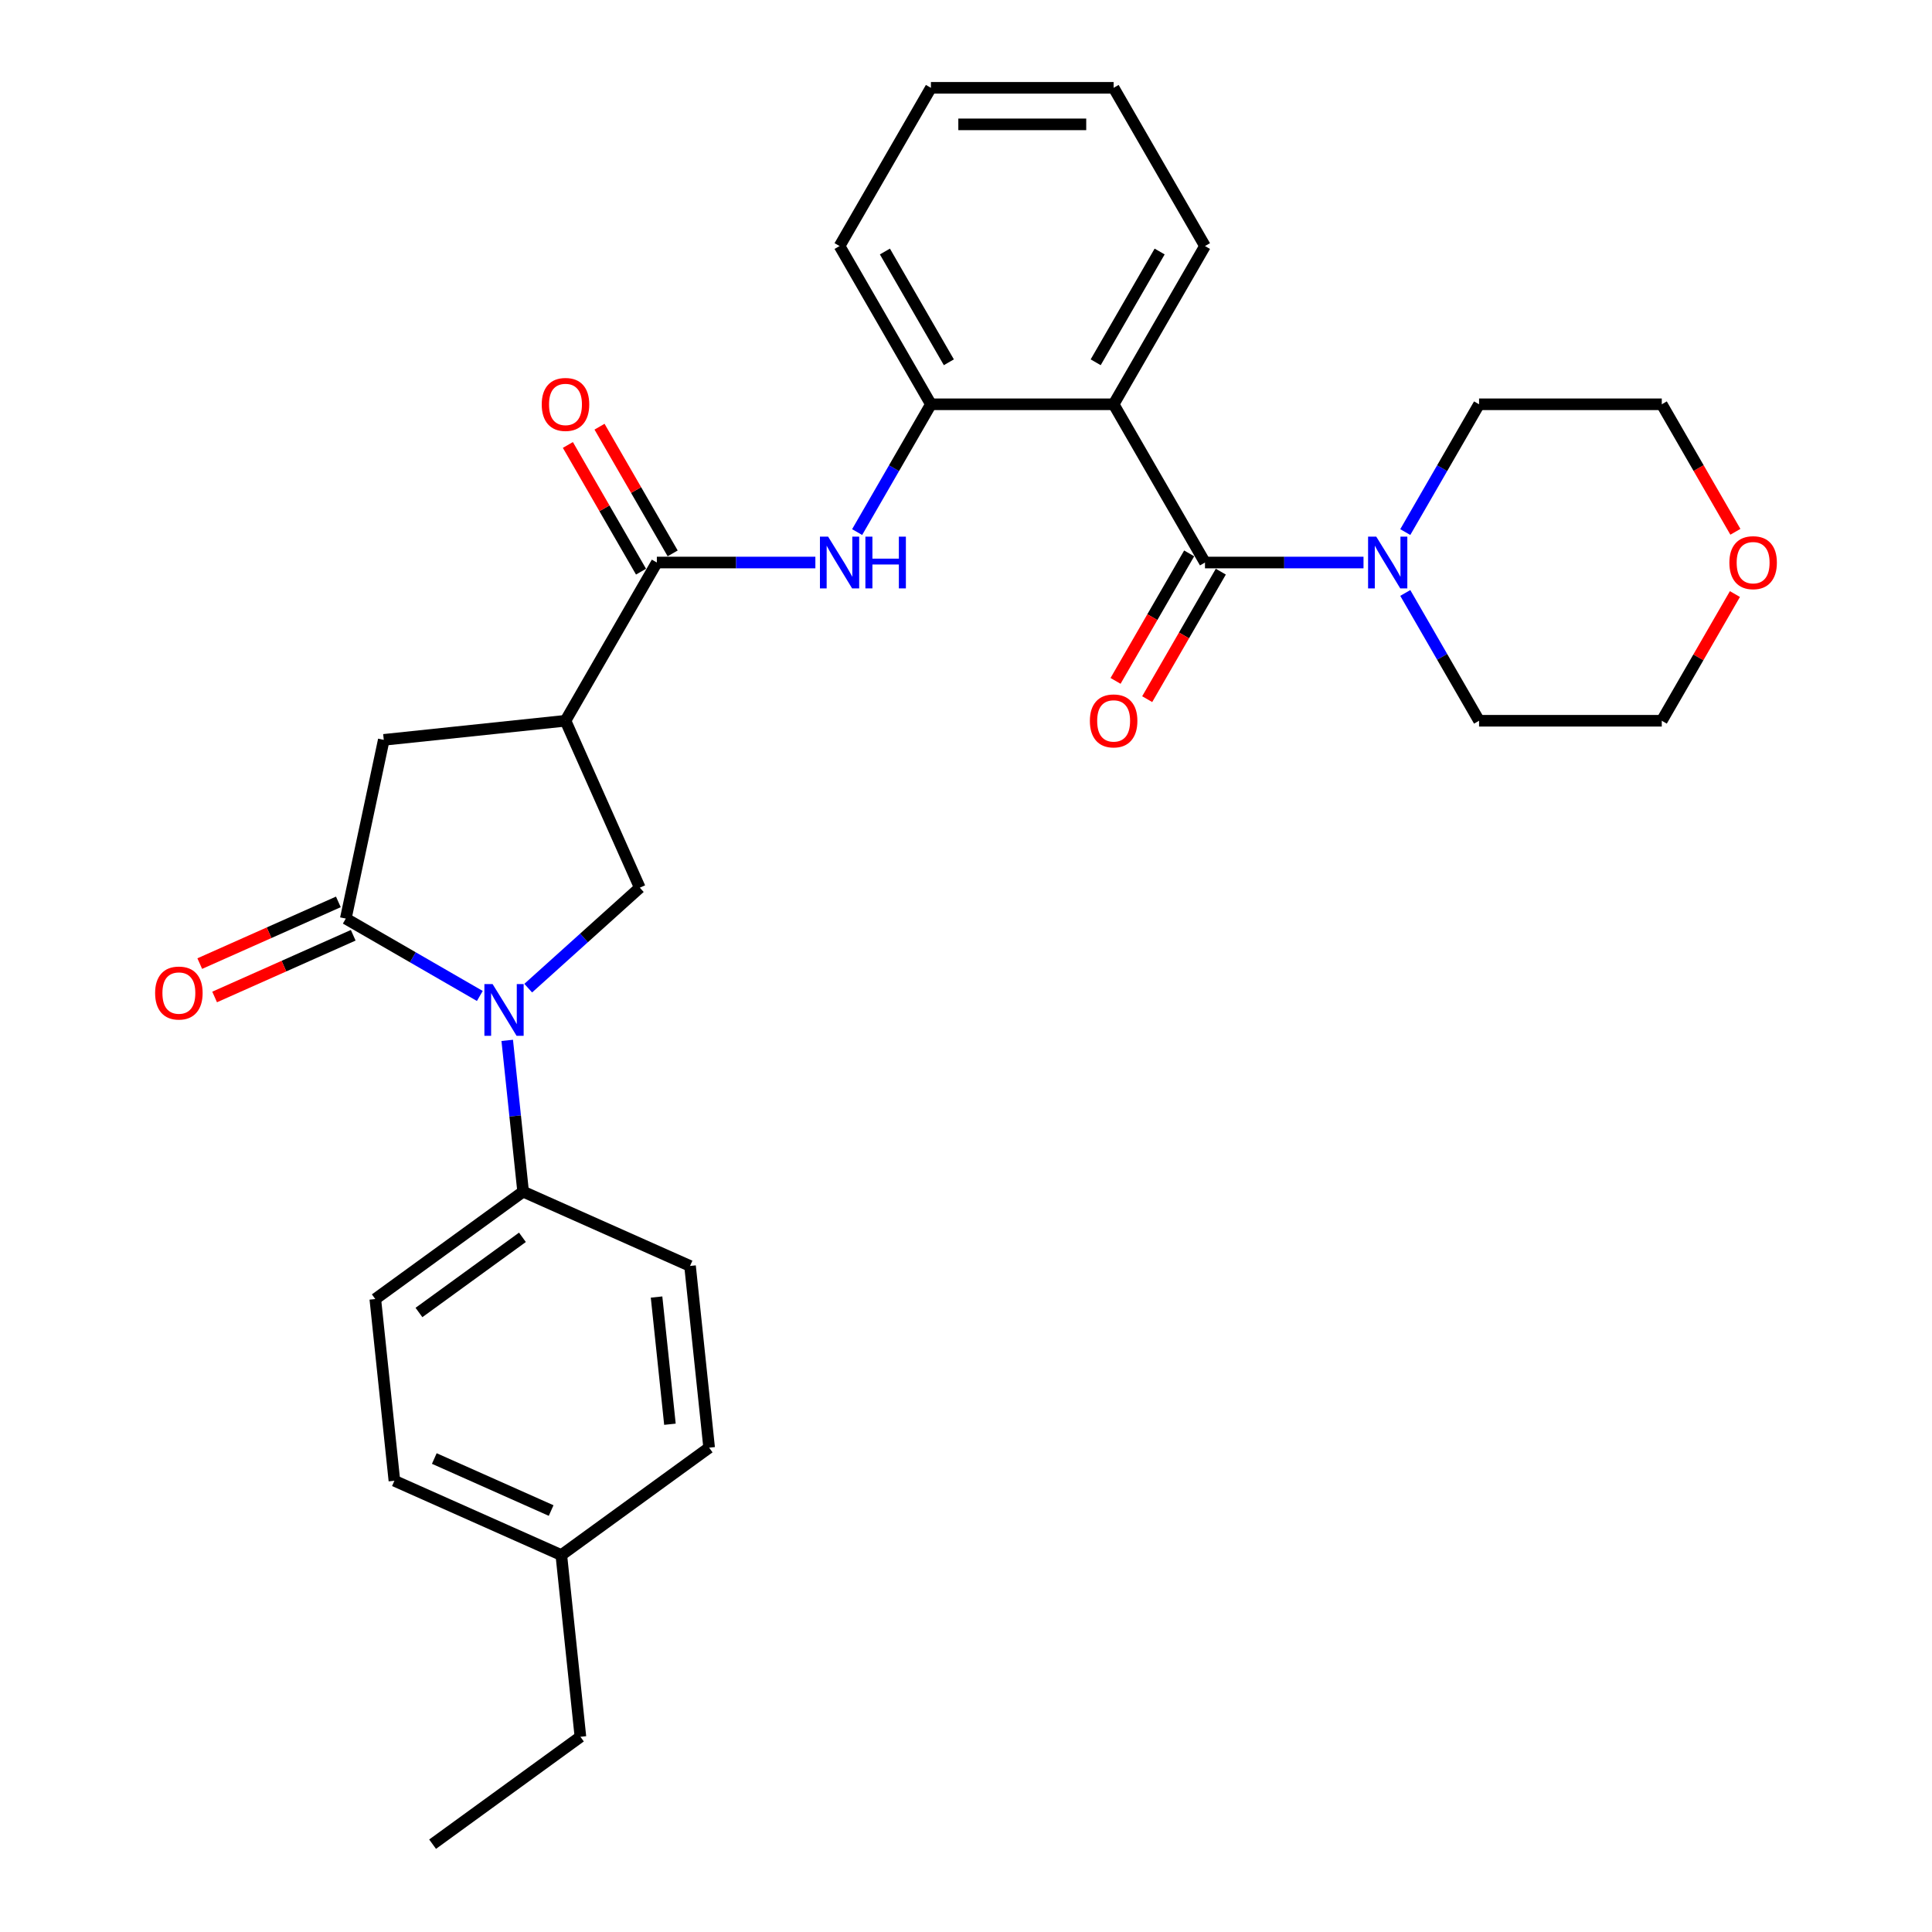 <?xml version='1.0' encoding='iso-8859-1'?>
<svg version='1.1' baseProfile='full'
              xmlns='http://www.w3.org/2000/svg'
                      xmlns:rdkit='http://www.rdkit.org/xml'
                      xmlns:xlink='http://www.w3.org/1999/xlink'
                  xml:space='preserve'
width='1000px' height='1000px' viewBox='0 0 1000 1000'>
<!-- END OF HEADER -->
<rect style='opacity:1.0;fill:#FFFFFF;stroke:none' width='1000' height='1000' x='0' y='0'> </rect>
<path class='bond-1' d='M 248.36,515.511 L 213.67,495.482' style='fill:none;fill-rule:evenodd;stroke:#0000FF;stroke-width:6px;stroke-linecap:butt;stroke-linejoin:miter;stroke-opacity:1' />
<path class='bond-1' d='M 213.67,495.482 L 178.979,475.454' style='fill:none;fill-rule:evenodd;stroke:#000000;stroke-width:6px;stroke-linecap:butt;stroke-linejoin:miter;stroke-opacity:1' />
<path class='bond-5' d='M 273.403,511.466 L 302.283,485.462' style='fill:none;fill-rule:evenodd;stroke:#0000FF;stroke-width:6px;stroke-linecap:butt;stroke-linejoin:miter;stroke-opacity:1' />
<path class='bond-5' d='M 302.283,485.462 L 331.162,459.459' style='fill:none;fill-rule:evenodd;stroke:#000000;stroke-width:6px;stroke-linecap:butt;stroke-linejoin:miter;stroke-opacity:1' />
<path class='bond-10' d='M 262.538,538.496 L 266.652,577.645' style='fill:none;fill-rule:evenodd;stroke:#0000FF;stroke-width:6px;stroke-linecap:butt;stroke-linejoin:miter;stroke-opacity:1' />
<path class='bond-10' d='M 266.652,577.645 L 270.767,616.794' style='fill:none;fill-rule:evenodd;stroke:#000000;stroke-width:6px;stroke-linecap:butt;stroke-linejoin:miter;stroke-opacity:1' />
<path class='bond-0' d='M 623.7,291.161 L 576.413,209.259' style='fill:none;fill-rule:evenodd;stroke:#000000;stroke-width:6px;stroke-linecap:butt;stroke-linejoin:miter;stroke-opacity:1' />
<path class='bond-7' d='M 623.7,291.161 L 664.725,291.161' style='fill:none;fill-rule:evenodd;stroke:#000000;stroke-width:6px;stroke-linecap:butt;stroke-linejoin:miter;stroke-opacity:1' />
<path class='bond-7' d='M 664.725,291.161 L 705.751,291.161' style='fill:none;fill-rule:evenodd;stroke:#0000FF;stroke-width:6px;stroke-linecap:butt;stroke-linejoin:miter;stroke-opacity:1' />
<path class='bond-11' d='M 615.509,286.432 L 596.458,319.43' style='fill:none;fill-rule:evenodd;stroke:#000000;stroke-width:6px;stroke-linecap:butt;stroke-linejoin:miter;stroke-opacity:1' />
<path class='bond-11' d='M 596.458,319.43 L 577.407,352.427' style='fill:none;fill-rule:evenodd;stroke:#FF0000;stroke-width:6px;stroke-linecap:butt;stroke-linejoin:miter;stroke-opacity:1' />
<path class='bond-11' d='M 631.89,295.889 L 612.839,328.887' style='fill:none;fill-rule:evenodd;stroke:#000000;stroke-width:6px;stroke-linecap:butt;stroke-linejoin:miter;stroke-opacity:1' />
<path class='bond-11' d='M 612.839,328.887 L 593.788,361.884' style='fill:none;fill-rule:evenodd;stroke:#FF0000;stroke-width:6px;stroke-linecap:butt;stroke-linejoin:miter;stroke-opacity:1' />
<path class='bond-9' d='M 178.979,475.454 L 198.642,382.948' style='fill:none;fill-rule:evenodd;stroke:#000000;stroke-width:6px;stroke-linecap:butt;stroke-linejoin:miter;stroke-opacity:1' />
<path class='bond-12' d='M 175.133,466.814 L 139.264,482.784' style='fill:none;fill-rule:evenodd;stroke:#000000;stroke-width:6px;stroke-linecap:butt;stroke-linejoin:miter;stroke-opacity:1' />
<path class='bond-12' d='M 139.264,482.784 L 103.395,498.754' style='fill:none;fill-rule:evenodd;stroke:#FF0000;stroke-width:6px;stroke-linecap:butt;stroke-linejoin:miter;stroke-opacity:1' />
<path class='bond-12' d='M 182.826,484.094 L 146.957,500.063' style='fill:none;fill-rule:evenodd;stroke:#000000;stroke-width:6px;stroke-linecap:butt;stroke-linejoin:miter;stroke-opacity:1' />
<path class='bond-12' d='M 146.957,500.063 L 111.089,516.033' style='fill:none;fill-rule:evenodd;stroke:#FF0000;stroke-width:6px;stroke-linecap:butt;stroke-linejoin:miter;stroke-opacity:1' />
<path class='bond-2' d='M 576.413,209.259 L 481.841,209.259' style='fill:none;fill-rule:evenodd;stroke:#000000;stroke-width:6px;stroke-linecap:butt;stroke-linejoin:miter;stroke-opacity:1' />
<path class='bond-17' d='M 576.413,209.259 L 623.7,127.357' style='fill:none;fill-rule:evenodd;stroke:#000000;stroke-width:6px;stroke-linecap:butt;stroke-linejoin:miter;stroke-opacity:1' />
<path class='bond-17' d='M 567.126,187.516 L 600.226,130.185' style='fill:none;fill-rule:evenodd;stroke:#000000;stroke-width:6px;stroke-linecap:butt;stroke-linejoin:miter;stroke-opacity:1' />
<path class='bond-3' d='M 292.696,373.063 L 331.162,459.459' style='fill:none;fill-rule:evenodd;stroke:#000000;stroke-width:6px;stroke-linecap:butt;stroke-linejoin:miter;stroke-opacity:1' />
<path class='bond-4' d='M 292.696,373.063 L 339.983,291.161' style='fill:none;fill-rule:evenodd;stroke:#000000;stroke-width:6px;stroke-linecap:butt;stroke-linejoin:miter;stroke-opacity:1' />
<path class='bond-30' d='M 292.696,373.063 L 198.642,382.948' style='fill:none;fill-rule:evenodd;stroke:#000000;stroke-width:6px;stroke-linecap:butt;stroke-linejoin:miter;stroke-opacity:1' />
<path class='bond-6' d='M 339.983,291.161 L 381.008,291.161' style='fill:none;fill-rule:evenodd;stroke:#000000;stroke-width:6px;stroke-linecap:butt;stroke-linejoin:miter;stroke-opacity:1' />
<path class='bond-6' d='M 381.008,291.161 L 422.034,291.161' style='fill:none;fill-rule:evenodd;stroke:#0000FF;stroke-width:6px;stroke-linecap:butt;stroke-linejoin:miter;stroke-opacity:1' />
<path class='bond-13' d='M 348.173,286.432 L 329.242,253.643' style='fill:none;fill-rule:evenodd;stroke:#000000;stroke-width:6px;stroke-linecap:butt;stroke-linejoin:miter;stroke-opacity:1' />
<path class='bond-13' d='M 329.242,253.643 L 310.311,220.853' style='fill:none;fill-rule:evenodd;stroke:#FF0000;stroke-width:6px;stroke-linecap:butt;stroke-linejoin:miter;stroke-opacity:1' />
<path class='bond-13' d='M 331.792,295.889 L 312.861,263.1' style='fill:none;fill-rule:evenodd;stroke:#000000;stroke-width:6px;stroke-linecap:butt;stroke-linejoin:miter;stroke-opacity:1' />
<path class='bond-13' d='M 312.861,263.1 L 293.93,230.31' style='fill:none;fill-rule:evenodd;stroke:#FF0000;stroke-width:6px;stroke-linecap:butt;stroke-linejoin:miter;stroke-opacity:1' />
<path class='bond-8' d='M 443.652,275.405 L 462.746,242.332' style='fill:none;fill-rule:evenodd;stroke:#0000FF;stroke-width:6px;stroke-linecap:butt;stroke-linejoin:miter;stroke-opacity:1' />
<path class='bond-8' d='M 462.746,242.332 L 481.841,209.259' style='fill:none;fill-rule:evenodd;stroke:#000000;stroke-width:6px;stroke-linecap:butt;stroke-linejoin:miter;stroke-opacity:1' />
<path class='bond-21' d='M 727.369,275.405 L 746.463,242.332' style='fill:none;fill-rule:evenodd;stroke:#0000FF;stroke-width:6px;stroke-linecap:butt;stroke-linejoin:miter;stroke-opacity:1' />
<path class='bond-21' d='M 746.463,242.332 L 765.558,209.259' style='fill:none;fill-rule:evenodd;stroke:#000000;stroke-width:6px;stroke-linecap:butt;stroke-linejoin:miter;stroke-opacity:1' />
<path class='bond-22' d='M 727.369,306.916 L 746.463,339.99' style='fill:none;fill-rule:evenodd;stroke:#0000FF;stroke-width:6px;stroke-linecap:butt;stroke-linejoin:miter;stroke-opacity:1' />
<path class='bond-22' d='M 746.463,339.99 L 765.558,373.063' style='fill:none;fill-rule:evenodd;stroke:#000000;stroke-width:6px;stroke-linecap:butt;stroke-linejoin:miter;stroke-opacity:1' />
<path class='bond-23' d='M 481.841,209.259 L 434.555,127.357' style='fill:none;fill-rule:evenodd;stroke:#000000;stroke-width:6px;stroke-linecap:butt;stroke-linejoin:miter;stroke-opacity:1' />
<path class='bond-23' d='M 491.129,187.516 L 458.028,130.185' style='fill:none;fill-rule:evenodd;stroke:#000000;stroke-width:6px;stroke-linecap:butt;stroke-linejoin:miter;stroke-opacity:1' />
<path class='bond-15' d='M 270.767,616.794 L 194.256,672.383' style='fill:none;fill-rule:evenodd;stroke:#000000;stroke-width:6px;stroke-linecap:butt;stroke-linejoin:miter;stroke-opacity:1' />
<path class='bond-15' d='M 270.408,640.435 L 216.851,679.347' style='fill:none;fill-rule:evenodd;stroke:#000000;stroke-width:6px;stroke-linecap:butt;stroke-linejoin:miter;stroke-opacity:1' />
<path class='bond-16' d='M 270.767,616.794 L 357.163,655.26' style='fill:none;fill-rule:evenodd;stroke:#000000;stroke-width:6px;stroke-linecap:butt;stroke-linejoin:miter;stroke-opacity:1' />
<path class='bond-14' d='M 897.992,307.484 L 879.061,340.273' style='fill:none;fill-rule:evenodd;stroke:#FF0000;stroke-width:6px;stroke-linecap:butt;stroke-linejoin:miter;stroke-opacity:1' />
<path class='bond-14' d='M 879.061,340.273 L 860.131,373.063' style='fill:none;fill-rule:evenodd;stroke:#000000;stroke-width:6px;stroke-linecap:butt;stroke-linejoin:miter;stroke-opacity:1' />
<path class='bond-33' d='M 898.233,275.254 L 879.182,242.256' style='fill:none;fill-rule:evenodd;stroke:#FF0000;stroke-width:6px;stroke-linecap:butt;stroke-linejoin:miter;stroke-opacity:1' />
<path class='bond-33' d='M 879.182,242.256 L 860.131,209.259' style='fill:none;fill-rule:evenodd;stroke:#000000;stroke-width:6px;stroke-linecap:butt;stroke-linejoin:miter;stroke-opacity:1' />
<path class='bond-19' d='M 194.256,672.383 L 204.142,766.437' style='fill:none;fill-rule:evenodd;stroke:#000000;stroke-width:6px;stroke-linecap:butt;stroke-linejoin:miter;stroke-opacity:1' />
<path class='bond-18' d='M 357.163,655.26 L 367.049,749.315' style='fill:none;fill-rule:evenodd;stroke:#000000;stroke-width:6px;stroke-linecap:butt;stroke-linejoin:miter;stroke-opacity:1' />
<path class='bond-18' d='M 339.835,671.346 L 346.755,737.184' style='fill:none;fill-rule:evenodd;stroke:#000000;stroke-width:6px;stroke-linecap:butt;stroke-linejoin:miter;stroke-opacity:1' />
<path class='bond-32' d='M 623.7,127.357 L 576.413,45.455' style='fill:none;fill-rule:evenodd;stroke:#000000;stroke-width:6px;stroke-linecap:butt;stroke-linejoin:miter;stroke-opacity:1' />
<path class='bond-20' d='M 367.049,749.315 L 290.538,804.903' style='fill:none;fill-rule:evenodd;stroke:#000000;stroke-width:6px;stroke-linecap:butt;stroke-linejoin:miter;stroke-opacity:1' />
<path class='bond-31' d='M 204.142,766.437 L 290.538,804.903' style='fill:none;fill-rule:evenodd;stroke:#000000;stroke-width:6px;stroke-linecap:butt;stroke-linejoin:miter;stroke-opacity:1' />
<path class='bond-31' d='M 224.795,754.928 L 285.272,781.854' style='fill:none;fill-rule:evenodd;stroke:#000000;stroke-width:6px;stroke-linecap:butt;stroke-linejoin:miter;stroke-opacity:1' />
<path class='bond-26' d='M 290.538,804.903 L 300.424,898.957' style='fill:none;fill-rule:evenodd;stroke:#000000;stroke-width:6px;stroke-linecap:butt;stroke-linejoin:miter;stroke-opacity:1' />
<path class='bond-24' d='M 765.558,209.259 L 860.131,209.259' style='fill:none;fill-rule:evenodd;stroke:#000000;stroke-width:6px;stroke-linecap:butt;stroke-linejoin:miter;stroke-opacity:1' />
<path class='bond-25' d='M 765.558,373.063 L 860.131,373.063' style='fill:none;fill-rule:evenodd;stroke:#000000;stroke-width:6px;stroke-linecap:butt;stroke-linejoin:miter;stroke-opacity:1' />
<path class='bond-28' d='M 434.555,127.357 L 481.841,45.455' style='fill:none;fill-rule:evenodd;stroke:#000000;stroke-width:6px;stroke-linecap:butt;stroke-linejoin:miter;stroke-opacity:1' />
<path class='bond-29' d='M 300.424,898.957 L 223.913,954.545' style='fill:none;fill-rule:evenodd;stroke:#000000;stroke-width:6px;stroke-linecap:butt;stroke-linejoin:miter;stroke-opacity:1' />
<path class='bond-27' d='M 576.413,45.455 L 481.841,45.455' style='fill:none;fill-rule:evenodd;stroke:#000000;stroke-width:6px;stroke-linecap:butt;stroke-linejoin:miter;stroke-opacity:1' />
<path class='bond-27' d='M 562.228,64.369 L 496.027,64.369' style='fill:none;fill-rule:evenodd;stroke:#000000;stroke-width:6px;stroke-linecap:butt;stroke-linejoin:miter;stroke-opacity:1' />
<path  class='atom-0' d='M 254.961 509.349
L 263.738 523.535
Q 264.608 524.934, 266.007 527.469
Q 267.407 530.003, 267.483 530.155
L 267.483 509.349
L 271.039 509.349
L 271.039 536.132
L 267.369 536.132
L 257.95 520.622
Q 256.853 518.806, 255.68 516.725
Q 254.545 514.645, 254.205 514.002
L 254.205 536.132
L 250.724 536.132
L 250.724 509.349
L 254.961 509.349
' fill='#0000FF'/>
<path  class='atom-7' d='M 428.635 277.769
L 437.411 291.955
Q 438.281 293.355, 439.681 295.889
Q 441.08 298.424, 441.156 298.575
L 441.156 277.769
L 444.712 277.769
L 444.712 304.552
L 441.043 304.552
L 431.623 289.042
Q 430.526 287.226, 429.353 285.146
Q 428.219 283.065, 427.878 282.422
L 427.878 304.552
L 424.398 304.552
L 424.398 277.769
L 428.635 277.769
' fill='#0000FF'/>
<path  class='atom-7' d='M 447.927 277.769
L 451.559 277.769
L 451.559 289.156
L 465.253 289.156
L 465.253 277.769
L 468.885 277.769
L 468.885 304.552
L 465.253 304.552
L 465.253 292.182
L 451.559 292.182
L 451.559 304.552
L 447.927 304.552
L 447.927 277.769
' fill='#0000FF'/>
<path  class='atom-8' d='M 712.352 277.769
L 721.128 291.955
Q 721.998 293.355, 723.398 295.889
Q 724.797 298.424, 724.873 298.575
L 724.873 277.769
L 728.429 277.769
L 728.429 304.552
L 724.76 304.552
L 715.34 289.042
Q 714.243 287.226, 713.071 285.146
Q 711.936 283.065, 711.595 282.422
L 711.595 304.552
L 708.115 304.552
L 708.115 277.769
L 712.352 277.769
' fill='#0000FF'/>
<path  class='atom-12' d='M 564.119 373.138
Q 564.119 366.707, 567.297 363.114
Q 570.474 359.52, 576.413 359.52
Q 582.353 359.52, 585.53 363.114
Q 588.708 366.707, 588.708 373.138
Q 588.708 379.645, 585.492 383.352
Q 582.277 387.022, 576.413 387.022
Q 570.512 387.022, 567.297 383.352
Q 564.119 379.683, 564.119 373.138
M 576.413 383.995
Q 580.499 383.995, 582.693 381.272
Q 584.925 378.51, 584.925 373.138
Q 584.925 367.88, 582.693 365.232
Q 580.499 362.546, 576.413 362.546
Q 572.328 362.546, 570.096 365.194
Q 567.902 367.842, 567.902 373.138
Q 567.902 378.548, 570.096 381.272
Q 572.328 383.995, 576.413 383.995
' fill='#FF0000'/>
<path  class='atom-13' d='M 80.289 513.996
Q 80.289 507.565, 83.467 503.971
Q 86.644 500.377, 92.583 500.377
Q 98.522 500.377, 101.7 503.971
Q 104.878 507.565, 104.878 513.996
Q 104.878 520.502, 101.662 524.209
Q 98.447 527.879, 92.583 527.879
Q 86.682 527.879, 83.467 524.209
Q 80.289 520.54, 80.289 513.996
M 92.583 524.853
Q 96.669 524.853, 98.863 522.129
Q 101.095 519.367, 101.095 513.996
Q 101.095 508.737, 98.863 506.089
Q 96.669 503.404, 92.583 503.404
Q 88.498 503.404, 86.266 506.052
Q 84.072 508.7, 84.072 513.996
Q 84.072 519.405, 86.266 522.129
Q 88.498 524.853, 92.583 524.853
' fill='#FF0000'/>
<path  class='atom-14' d='M 280.402 209.334
Q 280.402 202.903, 283.58 199.31
Q 286.757 195.716, 292.696 195.716
Q 298.636 195.716, 301.813 199.31
Q 304.991 202.903, 304.991 209.334
Q 304.991 215.841, 301.775 219.548
Q 298.56 223.218, 292.696 223.218
Q 286.795 223.218, 283.58 219.548
Q 280.402 215.879, 280.402 209.334
M 292.696 220.191
Q 296.782 220.191, 298.976 217.468
Q 301.208 214.706, 301.208 209.334
Q 301.208 204.076, 298.976 201.428
Q 296.782 198.742, 292.696 198.742
Q 288.611 198.742, 286.379 201.39
Q 284.185 204.038, 284.185 209.334
Q 284.185 214.744, 286.379 217.468
Q 288.611 220.191, 292.696 220.191
' fill='#FF0000'/>
<path  class='atom-15' d='M 895.122 291.236
Q 895.122 284.805, 898.3 281.212
Q 901.478 277.618, 907.417 277.618
Q 913.356 277.618, 916.533 281.212
Q 919.711 284.805, 919.711 291.236
Q 919.711 297.743, 916.496 301.45
Q 913.28 305.12, 907.417 305.12
Q 901.515 305.12, 898.3 301.45
Q 895.122 297.781, 895.122 291.236
M 907.417 302.093
Q 911.502 302.093, 913.696 299.37
Q 915.928 296.608, 915.928 291.236
Q 915.928 285.978, 913.696 283.33
Q 911.502 280.644, 907.417 280.644
Q 903.331 280.644, 901.099 283.292
Q 898.905 285.94, 898.905 291.236
Q 898.905 296.646, 901.099 299.37
Q 903.331 302.093, 907.417 302.093
' fill='#FF0000'/>
</svg>
